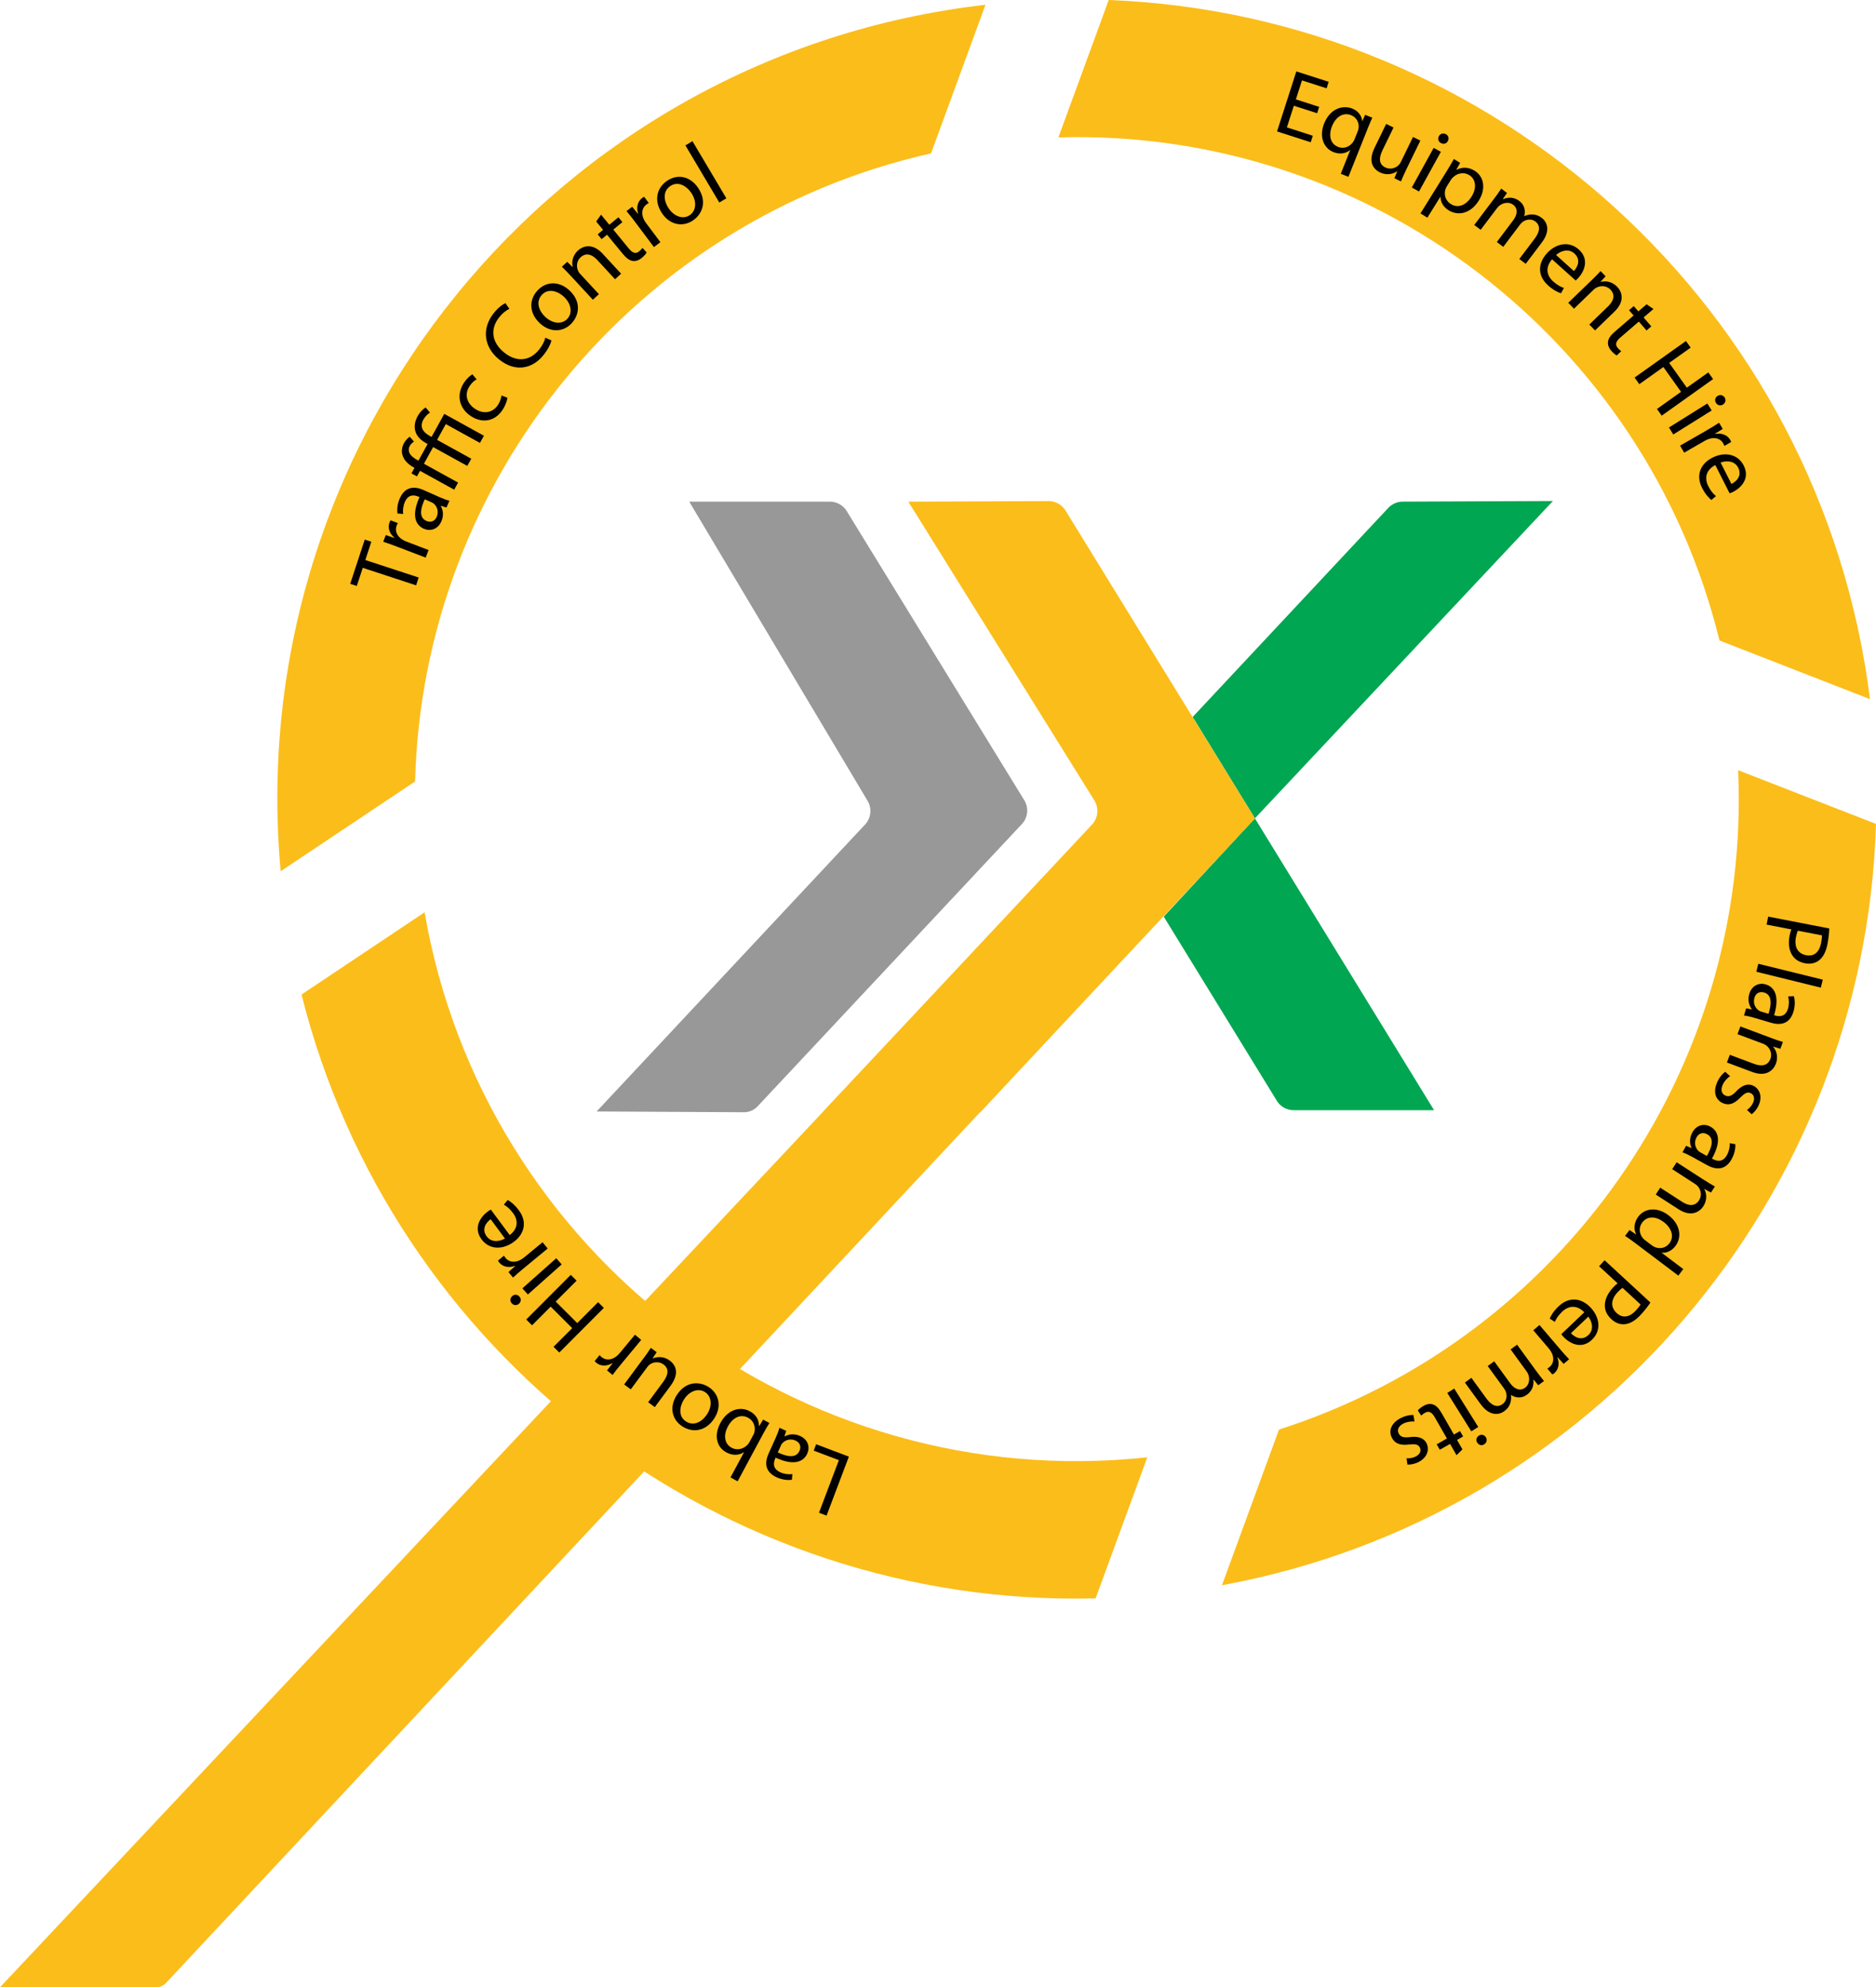 <?xml version="1.0" encoding="UTF-8"?>
<svg data-bbox="0 0 552.5 585.29" viewBox="0 0 552.5 585.29" xmlns="http://www.w3.org/2000/svg" data-type="color">
    <g>
        <path d="M202.98 147.75h41.42c2.03 0 3.92 1.06 4.98 2.79l52.27 85.13a5.836 5.836 0 0 1-.71 7.05l-77.83 83.13a5.463 5.463 0 0 1-3.98 1.72l-43.42-.22 79.05-84.5c1.78-1.9 2.09-4.75.75-6.99l-52.52-88.11Z" fill="#989898" data-color="1"/>
        <path d="m422.35 326.97-52.77-85.95-26.84 28.95 33.29 54.21a5.848 5.848 0 0 0 4.98 2.79h41.34Z" fill="#00a651" data-color="2"/>
        <path d="M369.58 241.02S129.47 497.75 48.93 583.99a4.12 4.12 0 0 1-3.03 1.3H0l323.19-343.82 46.38-.44Z" fill="#fbbd1a" data-color="3"/>
        <path d="m408.86 149.59-57.61 61.58 18.33 29.85s86.61-92.23 87.77-93.46l-44.24.18c-1.61 0-3.15.68-4.25 1.85Z" fill="#00a651" data-color="2"/>
        <path d="m267.5 147.75 41.3-.17c2.04 0 3.93 1.05 5 2.78l55.78 90.67-80.86 86.54h-46.44l79.33-84.72a5.864 5.864 0 0 0 .7-7.09l-54.81-88.02Z" fill="#fbbd1a" data-color="3"/>
        <path d="M337.89 429.21c-102.78 11.01-195.48-59.99-212.84-160.52L88.8 292.91c26.58 105.94 123.62 180.56 233.87 177.84l15.22-41.55Z" fill="#fbbd1a" data-color="3"/>
        <path d="M511.89 226.84c3.95 88.7-52.65 167.79-135.21 194.18l-16.8 45.86c109.47-20.1 189.33-114.32 192.62-224.22l-40.61-15.82Z" fill="#fbbd1a" data-color="3"/>
        <path d="M290.23 1.4C163.07 16.01 71.09 129.49 82.66 256.6l39.59-26.45c2.26-88.82 64.93-165.44 151.95-184.98L290.23 1.4Z" fill="#fbbd1a" data-color="3"/>
        <path d="m326.53 0-14.82 40.46c91.96-2.65 172.98 59.69 194.7 148.18l44.32 17.27C536.2 90.35 439.93 4.39 326.53 0Z" fill="#fbbd1a" data-color="3"/>
        <g>
            <path d="m106.84 167.23-1.76 5.35-1.94-.63 4.28-13.03 1.94.64-1.77 5.38 15.71 5.15-.75 2.3-15.71-5.15Z" fill="#010101" data-color="4"/>
            <path d="M116.78 160.95c-1.47-.56-2.74-1.02-3.92-1.39l.76-1.98 2.47.86.04-.1c-1.46-1.21-1.99-2.97-1.41-4.48.1-.26.19-.43.32-.61l2.14.82c-.14.21-.25.43-.37.74-.61 1.59.17 3.18 1.75 4.14.29.17.63.36 1.02.51l6.64 2.54-.86 2.23-8.57-3.28Z" fill="#010101" data-color="4"/>
            <path d="m131.46 149.48-1.61-.51-.03.08c.66 1.1.93 2.79.16 4.52-1.1 2.46-3.39 2.94-5.15 2.16-2.94-1.31-3.39-4.64-1.28-9.32l-.25-.11c-1.01-.45-2.94-.98-4.05 1.51-.5 1.13-.68 2.47-.5 3.57l-1.68-.15c-.21-1.3.01-2.94.69-4.48 1.66-3.72 4.6-3.49 7.04-2.4l4.56 2.03c1.06.47 2.11.88 3.01 1.1l-.89 2.01Zm-6.36-2.44c-1.12 2.39-1.91 5.32.45 6.37 1.43.64 2.54-.01 3.04-1.14.71-1.58.15-3.03-.73-3.84-.19-.18-.42-.34-.65-.44l-2.11-.94Z" fill="#010101" data-color="4"/>
            <path d="M126.63 121.55c-.63.34-1.4 1.05-1.93 2.01-1.23 2.24-.04 3.78 1.82 4.8l.58.32 3.74-6.79 11.68 6.44-1.17 2.12-10.06-5.55-2.56 4.65 10.06 5.55-1.17 2.12-10.06-5.55-2.71 4.91 10.06 5.55-1.15 2.09-10.06-5.55-.9 1.64-1.62-.89.9-1.64-.43-.24c-1.47-.81-2.68-1.98-3.12-3.54-.33-1.06-.21-2.31.51-3.61.44-.79 1.18-1.45 1.63-1.77l1.25 1.44c-.39.25-.92.69-1.22 1.24-.37.67-.39 1.29-.21 1.86.31.92 1.27 1.7 2.28 2.26l.46.25 2.71-4.91-.63-.35c-3.09-1.7-4.08-4.64-2.28-7.91.58-1.06 1.56-2.09 2.34-2.48l1.25 1.5Z" fill="#010101" data-color="4"/>
            <path d="M149.44 117.16c-.08.71-.48 2.12-1.47 3.61-2.22 3.34-5.94 4.01-9.34 1.75-3.42-2.27-4.35-6.25-1.94-9.87.79-1.19 1.79-2.04 2.43-2.41l1.26 1.49c-.6.3-1.35.89-2.08 1.98-1.69 2.54-.72 5.16 1.6 6.7 2.57 1.71 5.25 1.11 6.71-1.09.76-1.14.96-2.1 1.09-2.84l1.74.66Z" fill="#010101" data-color="4"/>
            <path d="M162.4 100.28c-.21.96-.97 2.61-2.39 4.36-3.28 4.06-8.33 5.04-13.06 1.2-4.52-3.66-5.11-9.19-1.5-13.66 1.45-1.8 2.75-2.62 3.41-2.9l1.16 1.68c-.91.43-1.98 1.22-2.95 2.42-2.73 3.38-2.38 7.37 1.41 10.44 3.54 2.86 7.45 2.67 10.28-.84.92-1.13 1.61-2.48 1.85-3.52l1.79.81Z" fill="#010101" data-color="4"/>
            <path d="M167.71 85.54c3.6 3.37 2.84 7.33.64 9.68-2.46 2.63-6.29 2.85-9.37-.03-3.26-3.05-3.18-6.97-.66-9.66 2.61-2.79 6.41-2.77 9.39.01Zm-7.11 7.8c2.13 2 4.89 2.28 6.5.55 1.58-1.69 1.17-4.44-1.02-6.49-1.65-1.54-4.51-2.68-6.47-.59-1.95 2.09-.87 4.8.98 6.53Z" fill="#010101" data-color="4"/>
            <path d="M168 81.15a48.58 48.58 0 0 0-2.53-2.58l1.58-1.45 1.6 1.53.04-.04c-.37-1.38-.08-3.33 1.53-4.83 1.35-1.25 4.2-2.38 7.3.98l5.4 5.85-1.78 1.64-5.21-5.65c-1.46-1.58-3.26-2.35-4.94-.81-1.17 1.08-1.31 2.75-.7 4.02.12.3.36.64.65.94l5.44 5.89-1.78 1.64-6.6-7.14Z" fill="#010101" data-color="4"/>
            <path d="m177.02 63.23 2.43 2.96 2.68-2.2 1.17 1.43-2.68 2.2 4.56 5.56c1.05 1.28 2.01 1.71 3.05.85.49-.4.8-.76.98-1.02l1.24 1.34c-.24.45-.72 1.02-1.45 1.62-.87.71-1.8 1.01-2.67.87-.99-.12-1.93-.88-2.93-2.09l-4.62-5.62-1.59 1.31-1.17-1.43 1.59-1.31-2.03-2.47 1.43-1.99Z" fill="#010101" data-color="4"/>
            <path d="M187.09 65.43c-.94-1.26-1.78-2.32-2.59-3.26l1.69-1.27 1.64 2.04.09-.07c-.59-1.79-.1-3.57 1.19-4.55.22-.17.39-.26.6-.35l1.37 1.83c-.23.1-.45.23-.71.43-1.36 1.02-1.55 2.78-.73 4.44.16.3.34.64.59.97l4.27 5.69-1.91 1.44-5.51-7.34Z" fill="#010101" data-color="4"/>
            <path d="M205.64 55.39c2.73 4.1 1.09 7.78-1.59 9.56-3 2-6.78 1.33-9.11-2.18-2.47-3.72-1.5-7.51 1.57-9.55 3.18-2.12 6.87-1.23 9.13 2.16Zm-8.72 5.96c1.62 2.43 4.24 3.34 6.2 2.03 1.92-1.28 2.16-4.05.49-6.55-1.25-1.88-3.78-3.64-6.16-2.06-2.38 1.58-1.95 4.47-.54 6.58Z" fill="#010101" data-color="4"/>
            <path d="m201.86 42.82 2.08-1.24 9.98 16.83-2.08 1.24-9.98-16.83Z" fill="#010101" data-color="4"/>
            <path d="m387.91 33.35-6.86-2.2-2.05 6.37 7.64 2.46-.62 1.92-9.92-3.19 5.68-17.68 9.53 3.06-.61 1.92-7.25-2.33-1.8 5.59 6.86 2.2-.61 1.89Z" fill="#010101" data-color="4"/>
            <path d="m397.65 44.21-.05-.02c-1.16.96-2.92 1.39-4.91.59-2.89-1.15-4.24-4.6-2.73-8.36 1.85-4.63 5.65-5.49 8.26-4.45 1.92.76 2.81 2.22 2.95 3.67l.05.02.82-1.84 2.12.84a73.26 73.26 0 0 0-1.43 3.37l-5.61 14.05-2.25-.9 2.79-6.99Zm2.18-5.45c.12-.31.24-.68.28-.99.22-1.51-.51-3.17-2.2-3.84-2.32-.93-4.52.48-5.63 3.27-.98 2.46-.66 5.08 1.81 6.06 1.46.58 3.07.18 4.2-1.17.22-.27.47-.67.61-1l.93-2.33Z" fill="#010101" data-color="4"/>
            <path d="M414.08 50.12c-.6 1.24-1.11 2.34-1.49 3.32l-1.93-.94.83-2.02-.05-.02c-1.04.69-2.91 1.34-5.04.31-1.88-.92-3.62-3.05-1.57-7.26l3.41-7.01 2.17 1.06-3.23 6.64c-1.11 2.28-1.17 4.15.81 5.12 1.46.71 2.96.19 3.83-.59.28-.26.55-.62.74-1.02l3.58-7.36 2.17 1.06-4.25 8.72Z" fill="#010101" data-color="4"/>
            <path d="m415.79 55.23 6.44-11.68 2.12 1.17-6.44 11.68-2.12-1.17Zm10.61-13.67c-.38.74-1.22 1.02-2.07.56-.75-.41-.96-1.28-.56-2.01.41-.75 1.29-1.02 2.06-.6.79.44.98 1.3.57 2.04Z" fill="#010101" data-color="4"/>
            <path d="M425.97 50.58c.9-1.45 1.58-2.65 2.21-3.75l1.84 1.15-1.12 2 .05.03c1.7-.86 3.54-.85 5.38.3 2.73 1.7 3.34 5.29 1.21 8.73-2.53 4.07-6.26 4.54-8.92 2.89-1.49-.93-2.39-2.4-2.37-3.94l-.05-.03-3.83 6.15-2.03-1.26 7.62-12.26Zm.15 4.28c-.19.3-.32.61-.43.9-.51 1.66.11 3.41 1.58 4.33 2.17 1.35 4.54.36 6.15-2.24 1.41-2.27 1.43-4.95-.74-6.3-1.4-.87-3.33-.68-4.69.62-.23.21-.49.47-.66.75l-1.21 1.94Z" fill="#010101" data-color="4"/>
            <path d="M440.04 58.5c.83-1.1 1.49-2.02 2.09-2.95l1.69 1.28-1.21 1.78.07.05c1.36-.56 3.06-.77 4.81.56 1.45 1.09 1.88 2.8 1.4 4.4l.04.03c.78-.35 1.54-.49 2.23-.49 1 0 1.9.26 2.91 1.02 1.4 1.06 2.79 3.56 0 7.25l-4.73 6.27-1.89-1.42 4.55-6.03c1.54-2.04 1.73-3.84.17-5.02-1.1-.83-2.57-.66-3.61.04-.29.2-.62.5-.88.85l-4.96 6.58-1.89-1.42 4.81-6.38c1.28-1.69 1.46-3.49 0-4.6-1.21-.91-2.81-.61-3.85.13-.33.2-.62.5-.87.83l-4.85 6.42-1.89-1.42 5.86-7.76Z" fill="#010101" data-color="4"/>
            <path d="M457.1 76.37c-2.15 2.47-1.5 4.87.29 6.49 1.29 1.16 2.27 1.63 3.2 1.95l-.86 1.57c-.89-.28-2.27-.93-3.84-2.35-3.04-2.74-3.06-6.38-.36-9.37 2.69-2.99 6.57-3.76 9.45-1.17 3.23 2.91 1.52 6.52-.12 8.34-.33.37-.63.62-.82.78l-6.95-6.25Zm6.43 3.46c1.05-1.13 2.17-3.35.14-5.17-1.82-1.64-4.13-.68-5.39.44l5.25 4.73Z" fill="#010101" data-color="4"/>
            <path d="M468.86 82.42c.99-.96 1.78-1.76 2.52-2.59l1.49 1.54-1.49 1.63.04.04c1.37-.41 3.33-.16 4.86 1.42 1.28 1.32 2.48 4.14-.81 7.32l-5.72 5.54-1.68-1.74 5.52-5.34c1.54-1.49 2.28-3.31.69-4.95-1.11-1.15-2.78-1.25-4.04-.61-.29.13-.63.38-.93.67l-5.76 5.57-1.68-1.74 6.99-6.76Z" fill="#010101" data-color="4"/>
            <path d="m486.96 91-2.9 2.5 2.26 2.62-1.4 1.21-2.26-2.62-5.45 4.69c-1.25 1.08-1.66 2.04-.78 3.07.41.48.78.78 1.04.95l-1.31 1.27c-.45-.23-1.04-.7-1.65-1.41-.74-.85-1.06-1.77-.93-2.64.09-.99.83-1.95 2.02-2.97l5.51-4.75-1.35-1.56 1.4-1.21 1.35 1.56 2.42-2.09 2.02 1.38Z" fill="#010101" data-color="4"/>
            <path d="m497.92 102.38-6.33 4.5 5.2 7.3 6.33-4.5 1.4 1.97-15.13 10.77-1.4-1.97 7.09-5.05-5.2-7.3-7.09 5.05-1.39-1.95 15.13-10.77 1.39 1.95Z" fill="#010101" data-color="4"/>
            <path d="m491.52 125.91 11.31-7.07 1.28 2.05-11.31 7.07-1.28-2.05Zm15.91-6.77c-.69.46-1.57.3-2.08-.52-.45-.72-.21-1.59.49-2.02.72-.45 1.62-.27 2.09.48.48.77.23 1.61-.5 2.06Z" fill="#010101" data-color="4"/>
            <path d="M502.75 126.67c1.36-.78 2.52-1.48 3.55-2.17l1.06 1.83-2.23 1.38.06.1c1.85-.37 3.56.33 4.37 1.74.14.24.21.42.27.64l-1.98 1.14c-.08-.24-.17-.47-.34-.76-.85-1.48-2.58-1.88-4.32-1.26-.31.12-.68.26-1.03.47l-6.16 3.54-1.19-2.07 7.96-4.58Z" fill="#010101" data-color="4"/>
            <path d="M505.16 136.98c-2.9 1.53-3.16 4.01-2.07 6.16.78 1.54 1.52 2.34 2.28 2.97l-1.36 1.15c-.73-.59-1.78-1.69-2.74-3.58-1.85-3.65-.55-7.06 3.04-8.88 3.59-1.82 7.48-1.14 9.24 2.32 1.96 3.87-.93 6.64-3.12 7.74-.44.22-.81.35-1.04.44l-4.22-8.34Zm4.76 5.55c1.39-.67 3.23-2.35 2-4.77-1.11-2.18-3.61-2.12-5.19-1.53l3.19 6.3Z" fill="#010101" data-color="4"/>
            <path d="M538.73 273.47c-.03 1.17-.16 2.69-.52 4.57-.45 2.32-1.32 3.92-2.5 4.81-1.06.83-2.5 1.17-4.12.85-1.65-.32-2.85-1.06-3.62-2.16-1.08-1.5-1.37-3.65-.92-5.95.14-.7.29-1.34.53-1.86l-7.3-1.42.46-2.35 18.01 3.49Zm-9.24.64c-.23.49-.41 1.12-.57 1.91-.55 2.83.5 4.83 3.01 5.31 2.41.47 3.9-1.01 4.4-3.6.2-1.03.27-1.82.24-2.25l-7.09-1.37Z" fill="#010101" data-color="4"/>
            <path d="m536.83 288.53-.58 2.35-19-4.68.58-2.35 19 4.68Z" fill="#010101" data-color="4"/>
            <path d="m514.23 296.98 1.67.29.02-.08c-.79-1.01-1.28-2.65-.74-4.46.77-2.58 2.98-3.36 4.83-2.81 3.09.92 3.97 4.16 2.48 9.08l.27.08c1.06.31 3.04.59 3.82-2.02.35-1.19.35-2.53.04-3.6l1.69-.07c.37 1.26.37 2.92-.11 4.53-1.16 3.9-4.11 4.05-6.67 3.29l-4.78-1.42c-1.11-.33-2.21-.6-3.13-.7l.63-2.11Zm6.62 1.6c.8-2.51 1.21-5.52-1.27-6.26-1.51-.45-2.52.34-2.87 1.53-.49 1.66.25 3.03 1.22 3.72.21.15.46.28.7.35l2.22.66Z" fill="#010101" data-color="4"/>
            <path d="M521.66 305.72c1.29.48 2.36.85 3.42 1.16l-.75 2.01-2.11-.64-.02.05c.96 1.06 1.58 2.94.81 5-.65 1.73-2.68 4.02-6.96 2.42l-7.46-2.79.85-2.27 7.2 2.69c2.01.75 3.97.63 4.77-1.5.56-1.49-.07-3.05-1.19-3.91-.25-.21-.61-.41-1-.55l-7.51-2.81.85-2.27 9.11 3.41Z" fill="#010101" data-color="4"/>
            <path d="M509.54 316.96c-.72.46-1.69 1.41-2.18 2.52-.72 1.61-.25 2.72.76 3.17 1.06.47 1.92.1 3.25-1.26 1.76-1.83 3.42-2.32 4.88-1.67 1.96.88 2.87 3.18 1.7 5.79-.55 1.23-1.38 2.15-2.09 2.65l-1.36-1.27a5.16 5.16 0 0 0 1.82-2.17c.58-1.31.15-2.37-.75-2.78-1.01-.45-1.79.08-3.1 1.39-1.75 1.75-3.29 2.36-5.1 1.55-2.14-.96-2.91-3.29-1.62-6.17.59-1.33 1.47-2.42 2.36-3.04l1.44 1.31Z" fill="#010101" data-color="4"/>
            <path d="m496.57 337.46 1.56.65.04-.07c-.56-1.16-.68-2.86.24-4.52 1.31-2.36 3.64-2.64 5.32-1.7 2.82 1.56 2.97 4.92.46 9.4l.24.13c.96.53 2.85 1.23 4.17-1.15.6-1.08.89-2.4.81-3.51l1.66.29c.09 1.31-.27 2.93-1.08 4.4-1.97 3.56-4.89 3.07-7.23 1.78l-4.36-2.42c-1.01-.56-2.03-1.06-2.9-1.36l1.07-1.92Zm6.12 2.99c1.33-2.28 2.37-5.13.11-6.38-1.37-.76-2.53-.21-3.13.87-.84 1.51-.41 3.01.39 3.89.18.19.39.37.61.5l2.02 1.12Z" fill="#010101" data-color="4"/>
            <path d="M501.96 347.57c1.16.75 2.12 1.34 3.09 1.87l-1.16 1.8-1.93-1.08-.03.05c.71 1.24.91 3.21-.28 5.06-1 1.55-3.48 3.35-7.32.87l-6.69-4.32 1.31-2.03 6.46 4.17c1.81 1.17 3.74 1.47 4.98-.45.87-1.34.59-2.99-.32-4.07-.19-.26-.51-.53-.86-.75l-6.73-4.35 1.31-2.03 8.17 5.28Z" fill="#010101" data-color="4"/>
            <path d="m494.28 375.69-12.87-9.71c-.95-.71-2.04-1.5-2.81-1.99l1.31-1.73 1.91 1.31.03-.04c-.74-1.49-.67-3.46.64-5.2 1.94-2.57 5.6-2.9 8.83-.46 3.56 2.65 4.08 6.49 2.13 9.08-1.22 1.62-2.82 2.14-4.04 1.98l-.03.04 6.36 4.8-1.46 1.93Zm-7.84-8.95c.24.18.59.41.88.53 1.45.64 3.25.35 4.34-1.09 1.51-2 .64-4.51-1.71-6.29-2.16-1.63-4.73-1.92-6.3.17-.98 1.29-1.01 3.13.17 4.57.21.26.46.49.77.72l1.85 1.39Z" fill="#010101" data-color="4"/>
            <path d="M486.06 383.62c-.64.98-1.55 2.2-2.85 3.61-1.6 1.74-3.18 2.63-4.66 2.77-1.34.15-2.74-.32-3.95-1.44-1.24-1.14-1.87-2.4-1.95-3.74-.14-1.84.76-3.83 2.34-5.54.48-.52.95-.99 1.43-1.3l-5.47-5.05 1.62-1.76 13.49 12.45Zm-8.21-4.32c-.46.29-.94.74-1.48 1.32-1.96 2.12-2.12 4.37-.24 6.1 1.8 1.66 3.85 1.19 5.64-.74.71-.77 1.19-1.41 1.39-1.79l-5.31-4.9Z" fill="#010101" data-color="4"/>
            <path d="M466.6 386.5c-2.3-2.34-4.74-1.88-6.5-.21-1.25 1.19-1.8 2.13-2.19 3.04l-1.5-.97c.35-.87 1.1-2.19 2.64-3.65 2.97-2.82 6.6-2.55 9.37.36 2.77 2.91 3.24 6.84.43 9.51-3.15 2.99-6.62 1.01-8.31-.76-.34-.36-.57-.68-.72-.88l6.77-6.44Zm-3.94 6.15c1.04 1.14 3.17 2.42 5.15.54 1.77-1.69.99-4.06-.03-5.41l-5.12 4.87Z" fill="#010101" data-color="4"/>
            <path d="M459.34 397.23c1.02 1.2 1.92 2.21 2.78 3.09l-1.61 1.37-1.76-1.94-.08.07c.7 1.76.32 3.56-.91 4.61-.21.18-.37.28-.58.38l-1.48-1.74c.22-.12.43-.26.68-.47 1.3-1.1 1.38-2.88.45-4.47-.17-.29-.38-.62-.65-.93l-4.61-5.41 1.82-1.55 5.95 6.98Z" fill="#010101" data-color="4"/>
            <path d="M452.52 403.89c.81 1.11 1.5 2.01 2.21 2.85l-1.71 1.24-1.35-1.67-.07.05c.14 1.46-.16 3.15-1.94 4.44-1.47 1.07-3.23.98-4.62.05l-.04.03c.1.84.02 1.62-.18 2.28-.29.96-.81 1.74-1.83 2.49-1.42 1.03-4.22 1.63-6.94-2.11l-4.62-6.35 1.91-1.39 4.44 6.11c1.51 2.07 3.17 2.77 4.75 1.62 1.11-.81 1.38-2.26 1.02-3.46-.11-.33-.3-.74-.56-1.09l-4.84-6.66 1.91-1.39 4.7 6.46c1.25 1.72 2.91 2.42 4.4 1.33 1.22-.89 1.4-2.52 1-3.72-.1-.37-.3-.74-.54-1.07l-4.73-6.51 1.91-1.39 5.72 7.87Z" fill="#010101" data-color="4"/>
            <path d="m428.29 408.96 7.07 11.31-2.05 1.28-7.07-11.31 2.05-1.28Zm6.77 15.92c-.46-.69-.3-1.57.52-2.08.72-.45 1.59-.21 2.02.49.45.72.27 1.62-.48 2.09-.77.48-1.61.23-2.06-.5Z" fill="#010101" data-color="4"/>
            <path d="m428.96 428.58-1.91-3.32-3.01 1.72-.92-1.6 3.01-1.72-3.58-6.24c-.82-1.43-1.69-2.01-2.86-1.34-.55.31-.91.62-1.13.84l-1-1.52c.31-.4.89-.89 1.7-1.35.98-.56 1.94-.7 2.77-.41.95.28 1.76 1.19 2.54 2.55l3.62 6.31 1.79-1.03.92 1.6-1.79 1.02 1.59 2.77-1.74 1.73Z" fill="#010101" data-color="4"/>
            <path d="M416.61 418.66c-.85-.09-2.2.04-3.28.59-1.57.8-1.9 1.96-1.4 2.94.53 1.03 1.43 1.28 3.32 1.06 2.52-.33 4.12.34 4.85 1.76.98 1.91.24 4.27-2.31 5.58-1.2.61-2.43.81-3.29.75l-.27-1.85c.62.06 1.67.01 2.77-.55 1.27-.65 1.61-1.75 1.15-2.63-.5-.98-1.44-1.06-3.28-.86-2.46.27-4.04-.23-4.94-1.99-1.07-2.09-.2-4.38 2.61-5.82 1.3-.66 2.66-.96 3.74-.89l.3 1.92Z" fill="#010101" data-color="4"/>
            <path d="m243.44 446.38-2.24-.85 5.86-15.49-7.41-2.8.71-1.88 9.64 3.65-6.57 17.37Z" fill="#010101" data-color="4"/>
            <path d="m231.55 421.41-.52 1.61.08.03c1.11-.65 2.8-.91 4.52-.13 2.46 1.11 2.92 3.41 2.13 5.17-1.33 2.94-4.66 3.37-9.33 1.22l-.11.25c-.45 1-1 2.94 1.49 4.06 1.13.51 2.46.69 3.56.52l-.16 1.68c-1.3.2-2.94-.03-4.47-.72-3.71-1.68-3.46-4.62-2.36-7.05l2.05-4.54c.48-1.05.89-2.11 1.12-3l2 .91Zm-2.48 6.35c2.38 1.14 5.3 1.94 6.37-.42.65-1.43 0-2.54-1.13-3.05-1.58-.71-3.03-.16-3.85.71-.18.19-.34.42-.44.65l-.95 2.11Z" fill="#010101" data-color="4"/>
            <path d="M226.6 419.09c-.48.78-1.17 1.94-1.73 2.98l-7.63 14.2-2.11-1.13 3.97-7.38-.05-.03c-1.45.91-3.27 1.03-5.16.01-2.91-1.56-3.66-5.09-1.72-8.65 2.26-4.2 6.02-4.87 8.63-3.46 1.69.91 2.7 2.29 2.74 4.32l.07.04 1.14-1.89 1.84.99Zm-4.73 3.52c.14-.27.24-.56.32-.83.38-1.7-.3-3.38-1.85-4.22-2.23-1.2-4.54-.09-5.99 2.6-1.27 2.35-1.14 5.02 1.14 6.24 1.45.78 3.34.51 4.65-.88.18-.22.41-.47.59-.81l1.13-2.11Z" fill="#010101" data-color="4"/>
            <path d="M199.29 410.92c2.64-4.16 6.67-4.15 9.39-2.43 3.04 1.93 3.97 5.65 1.71 9.21-2.39 3.77-6.25 4.42-9.37 2.44-3.22-2.05-3.91-5.78-1.73-9.23Zm8.98 5.55c1.57-2.46 1.33-5.23-.66-6.49-1.95-1.24-4.58-.33-6.19 2.21-1.21 1.91-1.79 4.93.62 6.46 2.41 1.53 4.88-.04 6.23-2.18Z" fill="#010101" data-color="4"/>
            <path d="M189.6 399.96c.82-1.11 1.52-2.1 2.07-2.99l1.72 1.27-1.18 1.83.04.03c1.15-.49 3.11-.79 5.01.62 1.68 1.24 3 3.66.22 7.43l-4.64 6.27-1.95-1.44 4.39-5.94c1.51-2.04 1.9-3.87.14-5.18-1.3-.96-2.88-.73-3.87-.12-.32.21-.65.51-.91.87l-4.87 6.58-1.95-1.44 5.77-7.8Z" fill="#010101" data-color="4"/>
            <path d="M182.98 401.69c-1 1.21-1.84 2.26-2.57 3.27l-1.63-1.35 1.61-2.07-.08-.07c-1.61.99-3.45.93-4.7-.11-.21-.18-.34-.32-.48-.5l1.46-1.76c.16.2.33.38.58.59 1.31 1.09 3.07.87 4.48-.32.25-.22.54-.48.81-.8l4.54-5.47 1.84 1.53-5.86 7.06Z" fill="#010101" data-color="4"/>
            <path d="m163.03 396.66 5.49-5.5-6.34-6.33-5.49 5.5-1.71-1.71 13.12-13.15 1.71 1.71-6.15 6.16 6.34 6.33 6.15-6.16 1.69 1.69-13.12 13.15-1.69-1.69Z" fill="#010101" data-color="4"/>
            <path d="M150.86 381.73c.6-.57 1.5-.56 2.13.16.57.64.47 1.53-.14 2.08-.64.57-1.55.54-2.14-.12-.6-.68-.49-1.55.15-2.12Zm14.56-9.34-9.96 8.86-1.61-1.81 9.97-8.86 1.61 1.81Z" fill="#010101" data-color="4"/>
            <path d="M154.23 373.54c-1.21 1-2.24 1.88-3.14 2.73l-1.35-1.63 1.97-1.73-.07-.08c-1.77.67-3.57.27-4.6-.98-.17-.21-.28-.38-.37-.58l1.76-1.46c.12.23.25.43.46.69 1.08 1.31 2.85 1.42 4.47.52.29-.17.62-.37.94-.63l5.48-4.52 1.52 1.84-7.08 5.84Z" fill="#010101" data-color="4"/>
            <path d="M150.12 363.75c2.6-1.99 2.45-4.48 1.01-6.42-1.03-1.39-1.9-2.05-2.75-2.55l1.15-1.36c.82.46 2.04 1.36 3.3 3.07 2.44 3.29 1.72 6.87-1.51 9.26-3.24 2.39-7.19 2.38-9.5-.74-2.58-3.49-.19-6.7 1.78-8.16.4-.29.74-.48.96-.6l5.56 7.51Zm-5.62-4.66c-1.26.9-2.79 2.85-1.17 5.04 1.46 1.97 3.91 1.48 5.38.64l-4.2-5.68Z" fill="#010101" data-color="4"/>
        </g>
    </g>
</svg>
